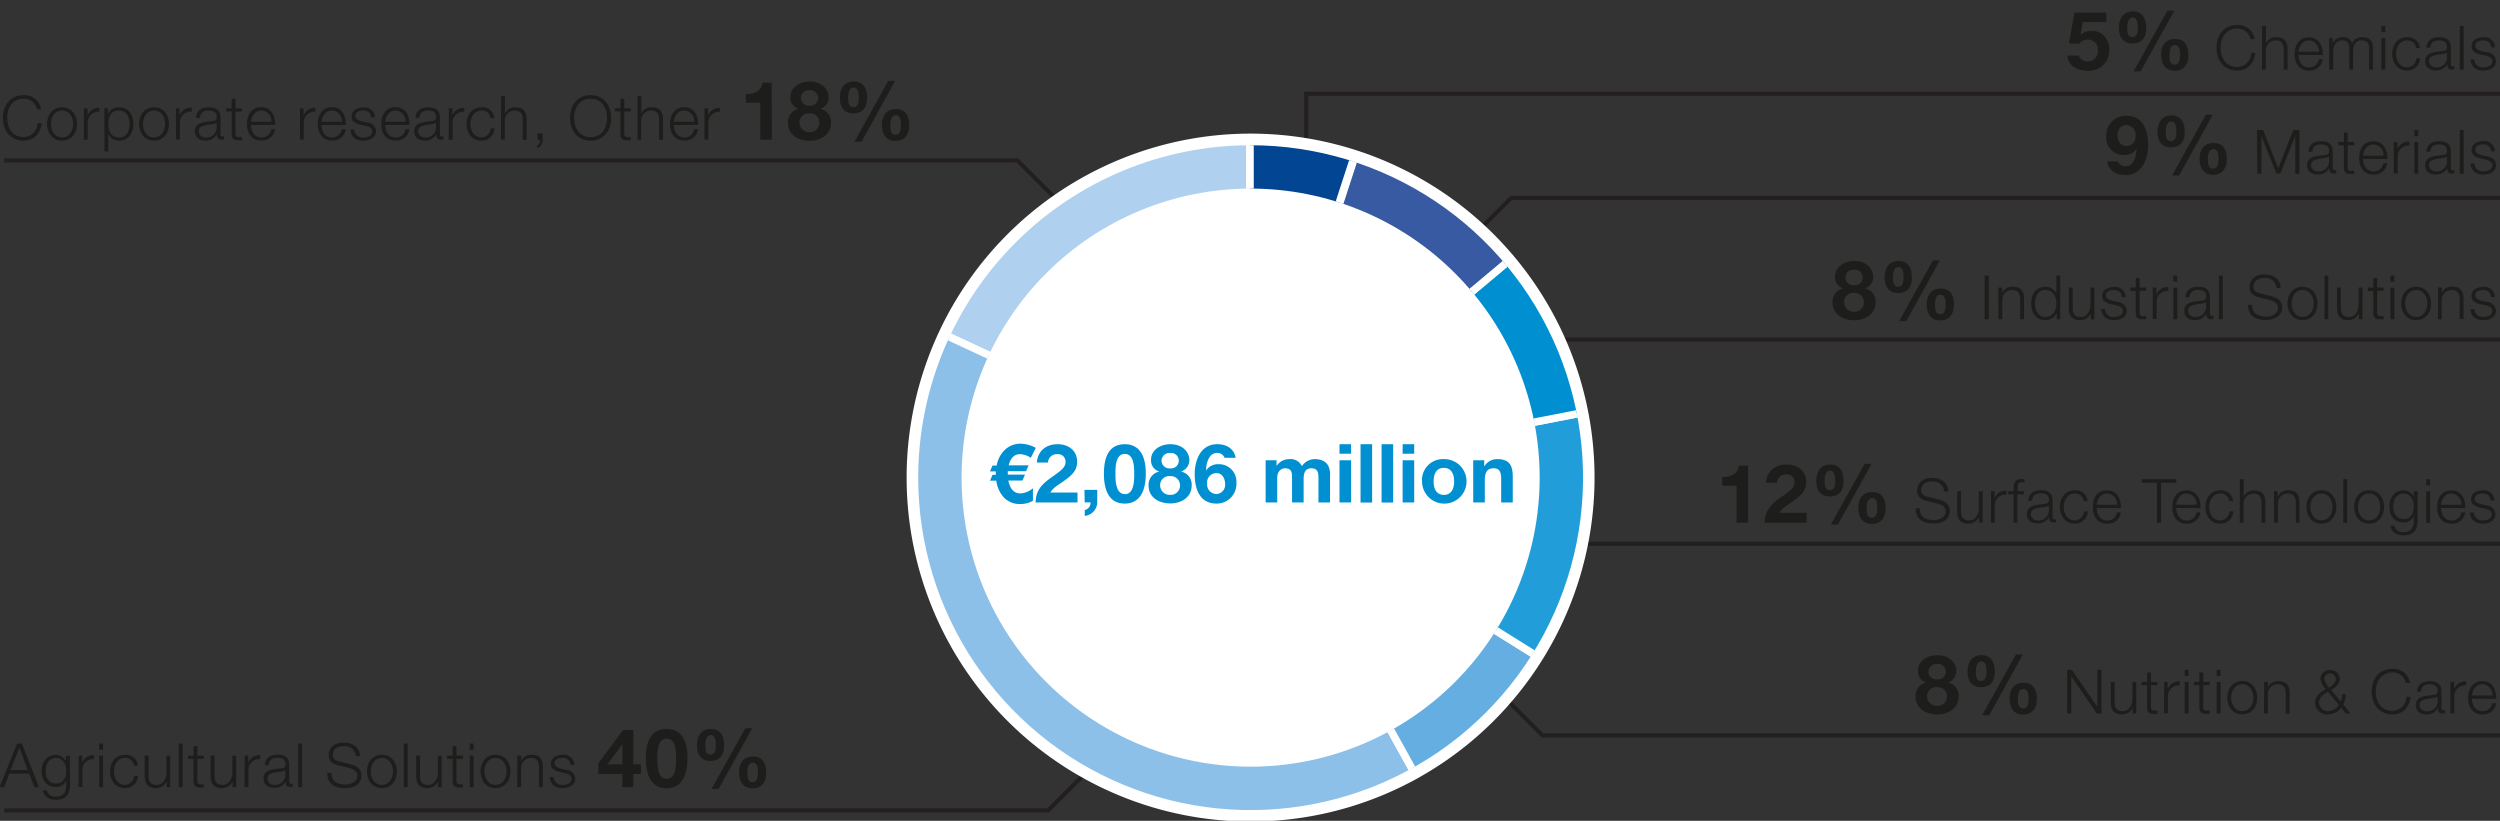 <svg id="EN" xmlns="http://www.w3.org/2000/svg" width="600" height="197" viewBox="0 0 600 197"><rect x="0" y="0" width="600" height="197" fill="#333333" stroke="none"/><defs><clipPath id="clip-path"><path d="M230.78 114.62A69.37 69.37 0 11300.14 184a69.36 69.36 0 01-69.36-69.37m-10.41 0a79.78 79.78 0 1079.77-79.77 79.77 79.77 0 00-79.77 79.77" fill="none"/></clipPath><style>.cls-2,.cls-6{fill:none}.cls-2{stroke:#231f20}.cls-6{stroke:#fff;stroke-miterlimit:10;stroke-width:1.8px}.cls-13{fill:#0090d2}.cls-14{fill:#1d1d1b}</style></defs><path class="cls-2" d="M297.13 70.41l64.98 60.09H600"/><path class="cls-2" d="M313.5 87V22.5H600M300.14 146.48l64.99-64.98H600"/><path class="cls-2" d="M297.7 112.48l64.98-64.98H600M305.22 111.52l64.98 64.98H600"/><path class="cls-2" d="M309.17 103.48L244.19 38.5H1M316.54 129.52l-64.98 64.98H1"/><path d="M382.69 114.62a82.55 82.55 0 11-82.55-82.55 82.54 82.54 0 0182.55 82.55" fill="#fff"/><g clip-path="url(#clip-path)"><path d="M300 114.56l-75.81-35.35c14.05-30.15 42.55-48.3 75.81-48.3z" fill="#afd0ef"/><path class="cls-6" d="M300 114.56l-75.81-35.35c14.05-30.15 42.55-48.3 75.81-48.3z"/><path d="M300.13 114.56l40.56 73.16A83.65 83.65 0 01227 155.12c-13.44-24.25-14.37-50.79-2.65-75.91z" fill="#8dc0e8"/><path class="cls-6" d="M300.13 114.56l40.56 73.16A83.65 83.65 0 01227 155.12c-13.44-24.25-14.37-50.79-2.65-75.91z"/><path d="M300.13 114.56l70.94 44.33a80.34 80.34 0 01-30.38 28.83z" fill="#64aee1"/><path class="cls-6" d="M300.13 114.56l70.94 44.33a80.34 80.34 0 01-30.38 28.83z"/><path d="M300.13 114.56l82.12-16c4.23 21.77.57 41.48-11.18 60.29z" fill-rule="evenodd" fill="#219ed9"/><path class="cls-6" d="M300.13 114.56l82.12-16c4.23 21.77.57 41.48-11.18 60.29z"/><path d="M300.13 114.56l64.08-53.77a80.37 80.37 0 0118 37.81z" fill="#0090d2" fill-rule="evenodd"/><path class="cls-6" d="M300.13 114.56l64.08-53.77a80.37 80.37 0 0118 37.81z"/><path d="M300.13 114.56L326 35a79 79 0 0138.23 25.79z" fill="#375aa2" fill-rule="evenodd"/><path class="cls-6" d="M300.13 114.56L326 35a79 79 0 0138.23 25.79z"/><path d="M300 114.56V30.91A79.67 79.67 0 01325.85 35z" fill="#024693" fill-rule="evenodd"/><path class="cls-6" d="M300 114.56V30.91A79.67 79.67 0 01325.85 35z"/></g><path class="cls-13" d="M303.75 110.47h2.62v1.37a3.62 3.62 0 013.09-1.65 3 3 0 013 1.69 3.71 3.71 0 013.05-1.69c2.16 0 3.7 1 3.7 3.63v6.77h-2.78v-5.74c0-1.35-.11-2.46-1.7-2.46s-1.86 1.31-1.86 2.56v5.64h-2.78v-5.68c0-1.17.08-2.52-1.68-2.52-.55 0-1.88.35-1.88 2.33v5.87h-2.78zM324.26 108.9h-2.78v-2.29h2.78zm-2.78 1.57h2.78v10.12h-2.78zM326.53 106.61h2.78v14h-2.78zM331.58 106.61h2.78v14h-2.78zM339.41 108.9h-2.78v-2.29h2.78zm-2.78 1.57h2.78v10.12h-2.78zM346.52 110.19a5.34 5.34 0 11-5.23 5.35 5 5 0 015.23-5.35zm0 8.58c1.9 0 2.47-1.61 2.47-3.23s-.57-3.25-2.47-3.25-2.45 1.62-2.45 3.25.57 3.23 2.45 3.23zM353.57 110.47h2.64v1.41h.06a3.56 3.56 0 013.09-1.69c3 0 3.7 1.67 3.7 4.17v6.23h-2.78v-5.72c0-1.66-.47-2.48-1.78-2.48-1.51 0-2.15.84-2.15 2.89v5.31h-2.78zM247.39 109.88a4.83 4.83 0 00-2.57-.88c-1.37 0-2.29.9-2.74 2.68h4.78l-.61 1.41h-4.38v.82H246l-.61 1.41H242c.41 2.06 1.39 3.1 2.9 3.1a5 5 0 003-1.24v3a5.79 5.79 0 01-3 .78 5.15 5.15 0 01-4-1.6 7.32 7.32 0 01-1.79-4h-1.5l.6-1.41h.79v-.51a1.28 1.28 0 010-.31h-1.4l.61-1.41h1a6.8 6.8 0 011.94-3.74 5.37 5.37 0 013.88-1.49 8 8 0 013.56 1zM248.54 120.59c.08-3.11 1.63-4.52 4.35-6.4 2.07-1.45 2.84-2.21 2.84-3.29a1.79 1.79 0 00-1.94-1.9 2.1 2.1 0 00-2.27 2h-2.67c.16-2.45 1.88-4.39 5-4.39 2.6 0 4.66 1.55 4.66 4.17 0 2.08-1 3.21-4 5.23-1.58 1-2.17 1.68-2.39 2.19h6.48v2.39zM260.27 117.57h3.07v3a3.35 3.35 0 01-3 3.25v-1.41a1.79 1.79 0 001.39-1.84h-1.41zM269.94 106.61c2.74 0 5.05 1.72 5.05 7.07s-2.31 7.18-5.05 7.18-5-1.72-5-7.18 2.28-7.07 5-7.07zm0 12c2.27 0 2.27-3.35 2.27-4.89s0-4.78-2.27-4.78-2.23 3.35-2.23 4.78 0 4.85 2.23 4.85zM280.86 106.61c3.41 0 4.58 2.35 4.58 3.68a2.87 2.87 0 01-2 2.88 3.18 3.18 0 012.56 3.35c0 2.89-2.56 4.3-5.13 4.3s-5.21-1.33-5.21-4.28a3.24 3.24 0 012.59-3.37 2.74 2.74 0 01-2-2.82c-.01-2.47 2.38-3.74 4.61-3.74zm0 12.16a2.25 2.25 0 002.35-2.31 2.22 2.22 0 00-2.35-2.19 2.18 2.18 0 00-2.43 2.17 2.31 2.31 0 002.45 2.33zm0-6.36a1.86 1.86 0 100-3.7 1.91 1.91 0 00-2.09 1.89 1.88 1.88 0 002.09 1.81zM292 120.86c-4.15 0-5.27-3.6-5.27-7.06s1.49-7.19 5.39-7.19c2.48 0 4.09 1.25 4.44 3.27h-2.66a1.82 1.82 0 00-1.84-1.17c-1.76 0-2.55 2.07-2.62 4.22a3.44 3.44 0 013.09-1.52 4.18 4.18 0 014.21 4.42 4.74 4.74 0 01-4.74 5.03zm-.08-7.32a2.24 2.24 0 00-2.21 2.51 2.3 2.3 0 002.21 2.52 2.21 2.21 0 002.1-2.48c-.02-1.3-.69-2.55-2.12-2.55z"/><path class="cls-14" d="M445 62.64c3.4 0 4.58 2.35 4.58 3.68a2.87 2.87 0 01-2 2.88 3.19 3.19 0 012.57 3.35c0 2.9-2.57 4.31-5.13 4.31s-5.21-1.34-5.21-4.29a3.24 3.24 0 012.58-3.37 2.73 2.73 0 01-2-2.82c.02-2.46 2.41-3.74 4.61-3.74zm0 12.16a2.25 2.25 0 002.35-2.31A2.22 2.22 0 00445 70.3a2.18 2.18 0 00-2.43 2.17 2.31 2.31 0 002.48 2.33zm0-6.36a1.86 1.86 0 100-3.7 1.91 1.91 0 00-2.1 1.9 1.88 1.88 0 002.1 1.8zM455.64 62.64c2.43 0 3.21 1.81 3.21 4s-1 3.68-3.31 3.68-3.23-1.61-3.23-3.76 1.04-3.92 3.33-3.92zm-.08 6.17c1.21 0 1.29-1.41 1.29-2.23s-.06-2.47-1.21-2.47-1.33 1.55-1.33 2.45 0 2.25 1.25 2.25zm8.36-6.32h1.66l-8.06 14.56h-1.71zm1.82 6.77c2.43 0 3.21 1.72 3.21 3.86s-1 3.78-3.31 3.78-3.23-1.73-3.23-3.86 1.04-3.78 3.33-3.78zm-.08 6.17c1.22 0 1.29-1.53 1.29-2.35s-.05-2.35-1.21-2.35-1.33 1.43-1.33 2.33 0 2.37 1.25 2.37zM476.31 66.14h1v10.48h-1zM479.59 69h.93v1.31a2.58 2.58 0 012.48-1.49c2.13 0 2.77 1.12 2.77 2.92v4.88h-.92v-4.73c0-1.29-.43-2.29-1.92-2.29a2.39 2.39 0 00-2.38 2.6v4.42h-.93zM494.45 76.62h-.85v-1.44a3 3 0 01-2.7 1.66c-2.31 0-3.41-1.85-3.41-4s1.1-4 3.41-4a2.71 2.71 0 012.63 1.66v-4.36h.92zm-3.58-.56c1.95 0 2.66-1.66 2.66-3.23s-.71-3.23-2.66-3.23c-1.76 0-2.48 1.66-2.48 3.23s.72 3.23 2.48 3.23zM502.64 76.62h-.85v-1.37a2.82 2.82 0 01-2.61 1.59c-1.92 0-2.66-1.1-2.66-2.88V69h.93v5c0 1.37.56 2.09 2 2.09s2.28-1.5 2.28-3V69h.92zM509.22 71.26c0-1.15-.92-1.66-2-1.66-.82 0-1.79.32-1.79 1.31 0 .8.92 1.11 1.57 1.27l1.23.28a2.22 2.22 0 012.16 2.1c0 1.65-1.63 2.28-3 2.28-1.77 0-2.95-.81-3.11-2.67h.92a2 2 0 002.24 1.89c.88 0 2.07-.38 2.07-1.44 0-.88-.83-1.17-1.66-1.38l-1.21-.24c-1.21-.31-2.12-.75-2.12-2 0-1.54 1.52-2.13 2.85-2.13a2.49 2.49 0 012.78 2.44zM513.51 69h1.54v.78h-1.54v5.11c0 .6.09.95.75 1a7 7 0 00.79-.05v.79h-.82c-1.23 0-1.66-.41-1.65-1.7v-5.11h-1.32V69h1.32v-2.23h.93zM516.68 69h.85v1.78a2.77 2.77 0 012.86-1.88v.92a2.61 2.61 0 00-2.81 2.72v4h-.93zM521.61 66.14h.93v1.48h-.93zm0 2.9h.93v7.58h-.93zM524.52 71.36c.1-1.78 1.32-2.54 3.07-2.54 1.33 0 2.79.4 2.79 2.44v4c0 .37.17.56.54.56a.75.75 0 00.29-.06v.78a2.84 2.84 0 01-.6.06c-.94 0-1.08-.55-1.08-1.33a2.89 2.89 0 01-2.76 1.55c-1.41 0-2.54-.69-2.54-2.22 0-2.11 2.07-2.2 4.06-2.44.77-.07 1.19-.2 1.19-1 0-1.25-.88-1.56-2-1.56s-2 .53-2 1.76zm4.93 1.12c-.11.22-.53.29-.78.33-1.57.28-3.52.28-3.52 1.75a1.57 1.57 0 001.69 1.5 2.44 2.44 0 002.64-2.38zM532.54 66.14h.92v10.48h-.92zM540.52 73.17c0 2.15 1.5 2.81 3.42 2.81 1.1 0 2.78-.6 2.78-2.12 0-1.19-1.18-1.66-2.16-1.9l-2.33-.57c-1.24-.31-2.37-.88-2.37-2.52 0-1 .66-3 3.61-3 2.09 0 3.88 1.1 3.88 3.25h-1a2.58 2.58 0 00-2.86-2.4c-1.37 0-2.63.52-2.63 2.08 0 1 .72 1.41 1.59 1.6l2.55.63c1.48.4 2.72 1.06 2.72 2.76 0 .72-.3 3-4 3-2.48 0-4.3-1.12-4.18-3.67zM556.2 72.83c0 2.17-1.27 4-3.58 4S549 75 549 72.83s1.28-4 3.58-4 3.62 1.83 3.62 4zm-6.24 0c0 1.6.9 3.23 2.66 3.23s2.66-1.63 2.66-3.23-.9-3.23-2.66-3.23-2.62 1.63-2.62 3.23zM557.88 66.14h.92v10.48h-.92zM567 76.62h-.85v-1.37a2.83 2.83 0 01-2.62 1.59c-1.92 0-2.65-1.1-2.65-2.88V69h.92v5c.05 1.37.56 2.09 2 2.09s2.27-1.5 2.27-3V69h.93zM570.52 69h1.54v.78h-1.54v5.11c0 .6.09.95.75 1a7 7 0 00.79-.05v.79h-.82c-1.24 0-1.66-.41-1.65-1.7v-5.11h-1.32V69h1.32v-2.23h.93zM573.71 66.14h.92v1.48h-.92zm0 2.9h.92v7.58h-.92zM583.47 72.83c0 2.17-1.28 4-3.58 4s-3.59-1.84-3.59-4 1.28-4 3.59-4 3.58 1.83 3.58 4zm-6.24 0c0 1.6.89 3.23 2.66 3.23s2.65-1.63 2.65-3.23-.89-3.23-2.65-3.23-2.66 1.63-2.66 3.23zM585.13 69h.92v1.31a2.58 2.58 0 012.42-1.53c2.13 0 2.78 1.12 2.78 2.92v4.88h-.93v-4.69c0-1.29-.42-2.29-1.92-2.29a2.4 2.4 0 00-2.38 2.6v4.42h-.92zM597.86 71.26a1.75 1.75 0 00-2-1.66c-.82 0-1.79.32-1.79 1.31 0 .8.93 1.11 1.57 1.27l1.24.28a2.22 2.22 0 012.15 2.1c0 1.65-1.62 2.28-3 2.28-1.78 0-3-.81-3.12-2.67h.93a2 2 0 002.23 1.89c.88 0 2.07-.38 2.07-1.44 0-.88-.82-1.17-1.66-1.38l-1.21-.24c-1.2-.31-2.11-.75-2.11-2 0-1.54 1.51-2.13 2.85-2.13a2.48 2.48 0 012.77 2.44z"/><g><path class="cls-14" d="M510.12 42c-2.48 0-4.09-1.25-4.44-3.27h2.64a1.83 1.83 0 001.84 1.18c1.76 0 2.55-2.08 2.63-4.23a3.46 3.46 0 01-3.1 1.53 4.19 4.19 0 01-4.21-4.43 4.74 4.74 0 014.8-5c4.15 0 5.27 3.6 5.27 7.07S514 42 510.12 42zm.2-12a2.22 2.22 0 00-2.1 2.49c0 1.29.67 2.54 2.1 2.54a2.22 2.22 0 002.21-2.5 2.3 2.3 0 00-2.21-2.53zM521.12 27.7c2.43 0 3.21 1.8 3.21 4s-1 3.68-3.3 3.68-3.23-1.61-3.23-3.76 1.03-3.92 3.32-3.92zm-.07 6.17c1.21 0 1.29-1.41 1.29-2.23s-.06-2.47-1.22-2.47-1.33 1.55-1.33 2.45 0 2.25 1.26 2.25zm8.36-6.33h1.66L523 42.11h-1.7zm1.82 6.78c2.42 0 3.21 1.72 3.21 3.85s-1 3.78-3.31 3.78-3.23-1.72-3.23-3.85 1.04-3.78 3.33-3.78zm-.08 6.16c1.21 0 1.29-1.52 1.29-2.34s-.06-2.35-1.21-2.35-1.33 1.43-1.33 2.33 0 2.36 1.25 2.36z"/></g><g><path class="cls-14" d="M541.68 31.2h1.47l3.63 9.19 3.61-9.19h1.47v10.48h-1v-9.06l-3.58 9.06h-.94l-3.6-9.06v9.06h-1zM554 36.42c.11-1.77 1.32-2.54 3.07-2.54 1.34 0 2.79.4 2.79 2.44v4a.49.49 0 00.54.56.65.65 0 00.3-.06v.78a2.84 2.84 0 01-.6.06c-.94 0-1.09-.54-1.09-1.32a2.89 2.89 0 01-2.76 1.54c-1.41 0-2.54-.69-2.54-2.22 0-2.11 2.07-2.2 4.07-2.43.76-.08 1.19-.21 1.19-1 0-1.25-.88-1.56-2-1.56s-2 .53-2 1.76zm4.94 1.12c-.12.22-.53.29-.78.34-1.57.28-3.52.28-3.52 1.74a1.56 1.56 0 001.68 1.5 2.44 2.44 0 002.65-2.38zM563.43 34.1H565v.78h-1.54V40c0 .6.09.95.75 1a7 7 0 00.79-.05v.8h-.82c-1.23 0-1.66-.41-1.65-1.71v-5.16h-1.32v-.78h1.32v-2.27h.93zM567.14 38.14c0 1.35.74 3 2.5 3a2.3 2.3 0 002.36-1.96h.92a3.08 3.08 0 01-3.3 2.72c-2.41 0-3.42-1.85-3.42-4 0-2 1-4 3.42-4S573 36 573 38.14zm4.91-.78a2.56 2.56 0 00-2.41-2.7c-1.53 0-2.34 1.32-2.5 2.7zM574.51 34.1h.86v1.78a2.78 2.78 0 012.89-1.88v.93a2.6 2.6 0 00-2.82 2.71v4h-.93zM579.45 31.2h.92v1.48h-.92zm0 2.9h.92v7.58h-.92zM582.34 36.42c.1-1.77 1.32-2.54 3.07-2.54 1.33 0 2.79.4 2.79 2.44v4c0 .37.17.56.54.56a.61.61 0 00.29-.06v.78a2.84 2.84 0 01-.6.06c-.94 0-1.09-.54-1.09-1.32a2.9 2.9 0 01-2.76 1.54c-1.41 0-2.54-.69-2.54-2.22 0-2.11 2.07-2.2 4.06-2.43.77-.08 1.19-.21 1.19-1 0-1.25-.88-1.56-2-1.56s-2 .53-2 1.76zm4.93 1.12c-.12.22-.53.29-.78.34-1.57.28-3.52.28-3.52 1.74a1.57 1.57 0 001.69 1.5 2.43 2.43 0 002.64-2.38zM590.36 31.2h.92v10.48h-.92zM597.87 36.32a1.74 1.74 0 00-2-1.66c-.82 0-1.79.33-1.79 1.31 0 .81.92 1.11 1.57 1.28l1.23.27c1.06.17 2.16.78 2.16 2.1 0 1.65-1.63 2.28-3 2.28-1.77 0-2.95-.81-3.11-2.67h.93a2 2 0 002.23 1.89c.88 0 2.07-.38 2.07-1.44 0-.88-.83-1.17-1.66-1.38l-1.21-.3c-1.21-.31-2.11-.75-2.11-2 0-1.54 1.51-2.13 2.84-2.13a2.49 2.49 0 012.78 2.44z"/></g><g><path class="cls-14" d="M419.56 125.45h-2.78v-8.88h-3.45v-2.1c1.94.06 3.71-.63 4-2.72h2.21zM423.51 125.45c.08-3.11 1.63-4.52 4.35-6.4 2.08-1.45 2.84-2.21 2.84-3.29a1.79 1.79 0 00-1.94-1.9 2.11 2.11 0 00-2.27 2h-2.66c.15-2.45 1.88-4.38 5-4.38 2.6 0 4.66 1.54 4.66 4.17 0 2.07-1 3.21-4 5.22-1.59 1.06-2.18 1.69-2.39 2.2h6.48v2.38zM439.23 111.48c2.43 0 3.22 1.8 3.22 4s-1 3.68-3.31 3.68-3.23-1.6-3.23-3.76 1.03-3.92 3.32-3.92zm-.07 6.16c1.21 0 1.29-1.41 1.29-2.23s-.06-2.47-1.22-2.47-1.33 1.55-1.33 2.45 0 2.25 1.26 2.25zm8.36-6.32h1.66l-8.07 14.56h-1.7zm1.82 6.77c2.42 0 3.21 1.73 3.21 3.86s-1 3.78-3.31 3.78S446 124 446 121.87s1.05-3.78 3.34-3.78zm-.08 6.17c1.21 0 1.29-1.53 1.29-2.35s-.06-2.35-1.21-2.35S448 121 448 121.89s0 2.37 1.26 2.37z"/></g><g><path class="cls-14" d="M460.76 122c0 2.16 1.5 2.82 3.42 2.82 1.11 0 2.78-.6 2.78-2.13 0-1.18-1.17-1.65-2.16-1.89l-2.33-.57c-1.24-.31-2.37-.88-2.37-2.53 0-1 .66-3 3.61-3 2.09 0 3.88 1.1 3.88 3.26h-1a2.59 2.59 0 00-2.86-2.41c-1.37 0-2.63.53-2.63 2.09 0 1 .72 1.41 1.59 1.6l2.55.63c1.48.4 2.72 1.06 2.72 2.76 0 .72-.3 3-4 3-2.48 0-4.3-1.11-4.18-3.67zM475.8 125.45h-.8v-1.36a2.83 2.83 0 01-2.62 1.58c-1.92 0-2.65-1.1-2.65-2.87v-4.92h.92v4.93c.05 1.37.56 2.09 2 2.09s2.27-1.5 2.27-3v-4h.93zM477.84 117.88h.85v1.78a2.77 2.77 0 012.86-1.88v.92a2.61 2.61 0 00-2.82 2.72v4h-.92zM485.68 118.66h-1.5v6.79h-.92v-6.79H482v-.78h1.29v-.69c0-1.31.33-2.22 1.83-2.22a5.22 5.22 0 01.78.06v.79a4.13 4.13 0 00-.67-.07c-1 0-1 .66-1 1.47v.66h1.5zM486.77 120.2c.1-1.78 1.32-2.54 3.06-2.54 1.34 0 2.79.4 2.79 2.44v4a.49.49 0 00.55.56.75.75 0 00.29-.06v.78a2.86 2.86 0 01-.6 0c-.94 0-1.09-.54-1.09-1.32a2.87 2.87 0 01-2.76 1.54c-1.41 0-2.54-.69-2.54-2.21 0-2.12 2.07-2.2 4.07-2.44.76-.07 1.19-.2 1.19-1 0-1.24-.88-1.55-2-1.55s-2 .53-2 1.76zm4.93 1.11c-.12.22-.53.3-.78.34-1.57.28-3.52.28-3.52 1.75a1.57 1.57 0 001.69 1.5 2.44 2.44 0 002.64-2.38zM500.1 120.26a2.06 2.06 0 00-2.15-1.82c-1.76 0-2.65 1.63-2.65 3.23s.89 3.23 2.65 3.23a2.29 2.29 0 002.21-2.16h.92a3.06 3.06 0 01-3.13 2.93c-2.3 0-3.58-1.83-3.58-4s1.28-4 3.58-4a2.82 2.82 0 013.07 2.6zM503.21 121.92c0 1.35.73 3 2.5 3a2.29 2.29 0 002.37-1.94h.92a3.08 3.08 0 01-3.3 2.71c-2.41 0-3.42-1.85-3.42-4s1-4 3.42-4 3.4 2.13 3.33 4.26zm4.9-.78a2.54 2.54 0 00-2.4-2.7c-1.53 0-2.34 1.32-2.5 2.7zM514 115h8.31v.85h-3.65v9.63h-1v-9.63H514zM522.3 121.92c0 1.35.73 3 2.49 3a2.3 2.3 0 002.38-1.94h.92a3.07 3.07 0 01-3.3 2.71c-2.41 0-3.42-1.85-3.42-4s1-4 3.42-4 3.41 2.13 3.33 4.26zm4.9-.78a2.55 2.55 0 00-2.41-2.7c-1.52 0-2.33 1.32-2.49 2.7zM535 120.26a2 2 0 00-2.14-1.82c-1.76 0-2.66 1.63-2.66 3.23s.9 3.23 2.66 3.23a2.28 2.28 0 002.2-2.16h.94a3.05 3.05 0 01-3.12 2.93c-2.31 0-3.58-1.83-3.58-4s1.27-4 3.58-4a2.82 2.82 0 013.07 2.6zM537.57 115h.92v4.22a2.58 2.58 0 012.42-1.53c2.13 0 2.78 1.12 2.78 2.92v4.87h-.93v-4.72c0-1.29-.42-2.29-1.92-2.29a2.39 2.39 0 00-2.38 2.6v4.41h-.92zM545.74 117.88h.93v1.31a2.58 2.58 0 012.42-1.53c2.13 0 2.77 1.12 2.77 2.92v4.87H551v-4.72c0-1.29-.43-2.29-1.92-2.29a2.38 2.38 0 00-2.38 2.6v4.41h-.93zM560.72 121.67c0 2.17-1.28 4-3.58 4s-3.59-1.83-3.59-4 1.28-4 3.59-4 3.58 1.82 3.58 4zm-6.24 0c0 1.6.9 3.23 2.66 3.23s2.65-1.63 2.65-3.23-.89-3.23-2.65-3.23-2.66 1.63-2.66 3.23zM562.39 115h.93v10.48h-.93zM572.17 121.67c0 2.17-1.28 4-3.58 4s-3.58-1.83-3.58-4 1.27-4 3.58-4 3.58 1.82 3.58 4zm-6.24 0c0 1.6.9 3.23 2.66 3.23s2.66-1.63 2.66-3.23-.9-3.23-2.66-3.23-2.66 1.63-2.66 3.23zM580.23 124.84c0 2.27-.91 3.64-3.36 3.64-1.51 0-3-.69-3.14-2.29h.92a2 2 0 002.22 1.51c1.72 0 2.44-1 2.44-2.86v-1a2.6 2.6 0 01-2.41 1.56c-2.42 0-3.42-1.72-3.42-3.89s1.23-3.82 3.42-3.82a2.65 2.65 0 012.41 1.53v-1.31h.92zm-.92-3.26c0-1.48-.68-3.14-2.44-3.14s-2.5 1.57-2.5 3.14.78 3 2.5 3 2.44-1.47 2.44-3zM582.3 115h.93v1.49h-.93zm0 2.91h.93v7.57h-.93zM585.84 121.92c0 1.35.74 3 2.5 3a2.29 2.29 0 002.37-1.94h.93a3.08 3.08 0 01-3.3 2.71c-2.41 0-3.42-1.85-3.42-4s1-4 3.42-4 3.4 2.13 3.33 4.26zm4.9-.78a2.54 2.54 0 00-2.4-2.7c-1.53 0-2.34 1.32-2.5 2.7zM597.73 120.1c0-1.15-.92-1.66-2-1.66-.82 0-1.79.32-1.79 1.3 0 .81.92 1.12 1.57 1.28l1.23.28a2.22 2.22 0 012.16 2.1c0 1.64-1.63 2.27-3 2.27-1.77 0-3-.8-3.11-2.67h.93a2 2 0 002.23 1.9c.88 0 2.07-.39 2.07-1.44 0-.88-.83-1.18-1.66-1.38l-1.19-.27c-1.2-.3-2.11-.75-2.11-2 0-1.54 1.51-2.13 2.84-2.13a2.49 2.49 0 012.78 2.44z"/></g><g><path class="cls-14" d="M464.93 157.25c3.4 0 4.58 2.35 4.58 3.68a2.88 2.88 0 01-2 2.88 3.18 3.18 0 012.57 3.35c0 2.89-2.57 4.3-5.13 4.3s-5.21-1.33-5.21-4.28a3.24 3.24 0 012.58-3.37 2.73 2.73 0 01-2-2.82c-.01-2.47 2.37-3.74 4.61-3.74zm0 12.16a2.25 2.25 0 002.35-2.31 2.22 2.22 0 00-2.35-2.19 2.18 2.18 0 00-2.43 2.17 2.31 2.31 0 002.5 2.33zm0-6.36a1.86 1.86 0 100-3.7 1.91 1.91 0 00-2.1 1.9 1.88 1.88 0 002.1 1.8zM475.54 157.25c2.42 0 3.21 1.8 3.21 4s-1 3.68-3.31 3.68-3.23-1.61-3.23-3.76 1.04-3.92 3.33-3.92zm-.08 6.17c1.21 0 1.29-1.41 1.29-2.23s-.06-2.47-1.21-2.47-1.33 1.55-1.33 2.45 0 2.25 1.25 2.25zm8.36-6.33h1.66l-8.06 14.57h-1.71zm1.82 6.78c2.43 0 3.21 1.72 3.21 3.86s-1 3.77-3.31 3.77-3.23-1.72-3.23-3.85 1.04-3.78 3.33-3.78zm-.08 6.17c1.21 0 1.29-1.53 1.29-2.35s-.06-2.35-1.21-2.35-1.33 1.43-1.33 2.33 0 2.33 1.25 2.33z"/></g><g><path class="cls-14" d="M496.13 160.75h1.11l6.11 8.86v-8.86h1v10.48h-1.12l-6.11-8.87v8.87h-1zM512.72 171.23h-.86v-1.37a2.8 2.8 0 01-2.61 1.59c-1.92 0-2.65-1.1-2.65-2.88v-4.91h.92v4.93c0 1.36.56 2.08 2 2.08s2.27-1.5 2.27-3v-4h.93zM516.23 163.66h1.54v.77h-1.54v5.11c0 .6.08 1 .74 1h.8v.79h-.83c-1.23 0-1.65-.41-1.64-1.71v-5.18H514v-.77h1.32v-2.28h.93zM519.4 163.66h.85v1.77a2.78 2.78 0 012.86-1.88v.93a2.61 2.61 0 00-2.82 2.71v4h-.92zM524.33 160.75h.92v1.48h-.92zm0 2.91h.92v7.57h-.92zM528.78 163.66h1.54v.77h-1.54v5.11c0 .6.09 1 .75 1h.79v.79h-.82c-1.24 0-1.66-.41-1.65-1.71v-5.18h-1.32v-.77h1.32v-2.28h.93zM532 160.75h.93v1.48H532zm0 2.91h.93v7.57H532zM541.73 167.44c0 2.17-1.28 4-3.59 4s-3.58-1.84-3.58-4 1.28-4 3.58-4 3.59 1.83 3.59 4zm-6.24 0c0 1.6.89 3.23 2.65 3.23s2.66-1.63 2.66-3.23-.89-3.23-2.66-3.23-2.65 1.63-2.65 3.23zM543.39 163.66h.92V165a2.57 2.57 0 012.42-1.52c2.13 0 2.78 1.11 2.78 2.92v4.87h-.93v-4.77c0-1.29-.42-2.29-1.92-2.29a2.4 2.4 0 00-2.38 2.6v4.42h-.92zM561.89 169.86a4 4 0 01-3.09 1.59 2.87 2.87 0 01-3.17-2.94c0-1.48 1.4-2.48 2.57-3.11a4.33 4.33 0 01-1.29-2.52 2.33 2.33 0 014.64 0c0 1.3-1 2.05-2.06 2.71l2.29 2.76a3.59 3.59 0 00.31-1.76h.91a5.65 5.65 0 01-.62 2.51l1.76 2.13H563zM558.7 166c-1 .55-2.14 1.34-2.14 2.6a2.17 2.17 0 002.27 2.07 3.08 3.08 0 002.48-1.5zm-.87-3.12A4 4 0 00559 165c.73-.47 1.61-1.09 1.61-2.11a1.4 1.4 0 00-2.79 0zM577.4 163.92a3.16 3.16 0 00-3.21-2.54c-2.77 0-4 2.32-4 4.61s1.18 4.61 4 4.61a3.43 3.43 0 003.36-3.36h1c-.28 2.58-1.91 4.21-4.36 4.21-3.3 0-5-2.58-5-5.46s1.65-5.46 5-5.46a4 4 0 014.21 3.39zM580.09 166c.11-1.77 1.32-2.53 3.07-2.53 1.34 0 2.79.39 2.79 2.43v4a.49.49 0 00.54.56.65.65 0 00.3-.06v.78a2.93 2.93 0 01-.61.06c-.93 0-1.08-.54-1.08-1.32a2.89 2.89 0 01-2.76 1.54c-1.41 0-2.54-.69-2.54-2.22 0-2.11 2.07-2.2 4.07-2.43.76-.08 1.18-.21 1.18-1 0-1.25-.88-1.56-2-1.56s-2 .53-2 1.76zm4.93 1.12c-.12.22-.53.29-.78.34-1.57.28-3.53.28-3.53 1.74a1.57 1.57 0 001.69 1.5 2.43 2.43 0 002.64-2.38zM588.09 163.66h.91v1.77a2.78 2.78 0 012.86-1.88v.93a2.6 2.6 0 00-2.82 2.71v4h-.93zM593.28 167.69c0 1.35.73 3 2.49 3a2.3 2.3 0 002.38-1.94h.92a3.08 3.08 0 01-3.3 2.72c-2.41 0-3.42-1.85-3.42-4 0-2 1-4 3.42-4s3.41 2.12 3.33 4.25zm4.9-.78a2.56 2.56 0 00-2.41-2.7c-1.52 0-2.33 1.32-2.49 2.7z"/></g><g><path class="cls-14" d="M501.18 17c-2.66 0-4.77-1.18-5.05-3.68h2.78a2.06 2.06 0 002.22 1.39 2.39 2.39 0 002.36-2.65 2.36 2.36 0 00-2.36-2.56 2.64 2.64 0 00-2.08.94h-2.51L497.88 3h7.65v2.3h-5.66l-.55 3.11a3.51 3.51 0 012.69-1c2.7 0 4.22 2.09 4.22 4.65a4.88 4.88 0 01-5.05 4.94zM511.87 2.74c2.43 0 3.21 1.8 3.21 4s-1 3.68-3.3 3.68-3.24-1.6-3.24-3.76 1.04-3.92 3.33-3.92zm-.08 6.16c1.22 0 1.3-1.41 1.3-2.23S513 4.2 511.87 4.2s-1.33 1.55-1.33 2.45 0 2.25 1.25 2.25zm8.36-6.32h1.67l-8.07 14.56h-1.7zM522 9.35c2.43 0 3.22 1.73 3.22 3.86s-1 3.78-3.31 3.78-3.23-1.72-3.23-3.86 1-3.78 3.32-3.78zm-.07 6.17c1.21 0 1.29-1.53 1.29-2.35s-.06-2.35-1.22-2.35-1.33 1.43-1.33 2.33-.03 2.37 1.23 2.37z"/></g><g><path class="cls-14" d="M540.13 9.4a3.19 3.19 0 00-3.22-2.54c-2.77 0-3.95 2.32-3.95 4.61s1.18 4.61 3.95 4.61a3.42 3.42 0 003.36-3.36h1c-.28 2.58-1.91 4.21-4.36 4.21-3.3 0-4.95-2.58-4.95-5.46S533.61 6 536.91 6a4 4 0 014.21 3.39zM542.9 6.23h.93v4.22a2.58 2.58 0 012.42-1.53c2.13 0 2.77 1.12 2.77 2.92v4.87h-.92V12c0-1.29-.43-2.29-1.92-2.29a2.38 2.38 0 00-2.38 2.6v4.41h-.93zM551.64 13.18c0 1.35.73 3 2.49 3a2.29 2.29 0 002.38-1.94h.93a3.08 3.08 0 01-3.31 2.71c-2.4 0-3.42-1.85-3.42-4 0-2 1-4 3.42-4s3.41 2.13 3.34 4.26zm4.9-.78a2.55 2.55 0 00-2.41-2.7c-1.52 0-2.33 1.32-2.49 2.7zM559 9.14h.85v1.28a2.6 2.6 0 012.48-1.5 2.1 2.1 0 012.17 1.48 2.56 2.56 0 012.5-1.48c1.67 0 2.51.88 2.51 2.66v5.13h-.92v-5.09c0-1.25-.46-1.92-1.79-1.92-1.6 0-2.06 1.32-2.06 2.73v4.28h-.92v-5.13c0-1-.4-1.88-1.59-1.88-1.59 0-2.26 1.2-2.26 2.79v4.22H559zM571.53 6.23h.93v1.49h-.93zm0 2.91h.93v7.57h-.93zM579.86 11.52a2.06 2.06 0 00-2.15-1.82c-1.76 0-2.65 1.63-2.65 3.23s.89 3.23 2.65 3.23a2.29 2.29 0 002.21-2.16h.92a3.06 3.06 0 01-3.13 2.93c-2.3 0-3.58-1.83-3.58-4s1.28-4 3.58-4a2.82 2.82 0 013.07 2.6zM582.34 11.46c.1-1.78 1.32-2.54 3.07-2.54 1.33 0 2.79.4 2.79 2.44v4c0 .37.17.56.54.56a.75.75 0 00.29-.06v.78a2.86 2.86 0 01-.6.05c-.94 0-1.09-.54-1.09-1.32a2.88 2.88 0 01-2.76 1.54c-1.41 0-2.54-.69-2.54-2.21 0-2.12 2.07-2.2 4.06-2.44.77-.07 1.19-.2 1.19-1 0-1.24-.88-1.55-2-1.55s-2 .53-2 1.76zm4.93 1.11c-.12.22-.53.3-.78.34-1.57.28-3.52.28-3.52 1.75a1.58 1.58 0 001.69 1.5 2.44 2.44 0 002.64-2.38zM590.36 6.23h.92v10.48h-.92zM597.87 11.36c0-1.15-.92-1.66-2-1.66-.82 0-1.79.32-1.79 1.3 0 .81.92 1.12 1.57 1.28l1.23.28a2.22 2.22 0 012.16 2.1c0 1.64-1.63 2.27-3 2.27-1.77 0-2.95-.8-3.11-2.67h.92a2 2 0 002.24 1.9c.88 0 2.07-.39 2.07-1.44 0-.88-.83-1.18-1.66-1.38l-1.19-.27c-1.21-.3-2.12-.75-2.12-2 0-1.54 1.52-2.13 2.85-2.13a2.49 2.49 0 012.78 2.44z"/></g><g><path class="cls-14" d="M8.89 26.23a3.17 3.17 0 00-3.21-2.54c-2.77 0-3.95 2.32-3.95 4.61s1.18 4.61 4 4.61A3.43 3.43 0 009 29.55h1c-.28 2.58-1.91 4.21-4.36 4.21-3.3 0-4.95-2.58-4.95-5.46s1.65-5.46 4.95-5.46a4 4 0 014.21 3.39zM18.47 29.75c0 2.18-1.28 4-3.58 4s-3.59-1.83-3.59-4 1.28-4 3.59-4 3.58 1.83 3.58 4zm-6.24 0c0 1.6.89 3.23 2.66 3.23s2.65-1.63 2.65-3.23-.89-3.23-2.65-3.23-2.66 1.63-2.66 3.23zM20.13 26H21v1.77a2.79 2.79 0 012.86-1.88v.93a2.61 2.61 0 00-2.82 2.71v4h-.92zM25.05 26h.85v1.4a2.79 2.79 0 012.7-1.65c2.3 0 3.4 1.85 3.4 4s-1.1 4-3.4 4A2.7 2.7 0 0126 32.1v4.24h-.92zm3.58.55C26.57 26.52 26 28 26 29.75S26.68 33 28.63 33c1.76 0 2.48-1.66 2.48-3.23s-.72-3.25-2.48-3.25zM40.55 29.75c0 2.18-1.28 4-3.58 4s-3.58-1.83-3.58-4 1.27-4 3.58-4 3.58 1.83 3.58 4zm-6.24 0c0 1.6.9 3.23 2.66 3.23s2.65-1.63 2.65-3.23-.89-3.23-2.65-3.23-2.66 1.63-2.66 3.23zM42.22 26h.86v1.77A2.78 2.78 0 0146 25.86v.93a2.6 2.6 0 00-2.82 2.71v4h-.93zM47.05 28.29c.11-1.78 1.33-2.54 3.07-2.54 1.34 0 2.79.39 2.79 2.43v4a.49.49 0 00.55.56.61.61 0 00.29-.06v.78a2.31 2.31 0 01-.6.06c-.94 0-1.09-.54-1.09-1.32a2.89 2.89 0 01-2.76 1.54c-1.41 0-2.54-.69-2.54-2.22 0-2.11 2.07-2.2 4.07-2.43.76-.08 1.19-.21 1.19-1 0-1.25-.88-1.56-2-1.56s-2 .53-2 1.77zM52 29.4c-.12.22-.53.29-.78.34-1.57.28-3.52.28-3.52 1.74A1.56 1.56 0 0049.34 33 2.44 2.44 0 0052 30.6zM56.52 26h1.55v.77h-1.55v5.11c0 .6.09 1 .75 1a7.14 7.14 0 00.8 0v.79h-.83c-1.23 0-1.66-.41-1.64-1.7v-5.23h-1.32V26h1.32v-2.31h.92zM60.24 30c0 1.35.73 3 2.49 3a2.3 2.3 0 002.38-2H66a3.09 3.09 0 01-3.31 2.72c-2.4 0-3.42-1.85-3.42-4 0-2 1-4 3.42-4s3.41 2.12 3.34 4.25zm4.9-.78a2.55 2.55 0 00-2.41-2.7c-1.52 0-2.33 1.32-2.49 2.7zM72 26h.85v1.77a2.79 2.79 0 012.86-1.88v.93a2.6 2.6 0 00-2.81 2.68v4H72zM77.17 30c0 1.35.73 3 2.49 3A2.3 2.3 0 0082 31h1a3.09 3.09 0 01-3.31 2.72c-2.4 0-3.42-1.85-3.42-4 0-2 1-4 3.42-4S83.07 27.87 83 30zm4.9-.78a2.55 2.55 0 00-2.41-2.7c-1.52 0-2.33 1.32-2.49 2.7zM89.07 28.18a1.74 1.74 0 00-2-1.66c-.82 0-1.79.33-1.79 1.31 0 .81.93 1.12 1.57 1.28l1.24.28a2.21 2.21 0 012.15 2.09c0 1.65-1.63 2.28-3 2.28-1.77 0-3-.81-3.11-2.67H85A2 2 0 0087.27 33c.88 0 2.07-.38 2.07-1.44 0-.88-.82-1.17-1.66-1.38l-1.19-.26c-1.2-.31-2.11-.75-2.11-2 0-1.54 1.51-2.12 2.84-2.12A2.48 2.48 0 0190 28.18zM92.44 30c0 1.35.73 3 2.49 3a2.3 2.3 0 002.38-2h.93a3.09 3.09 0 01-3.31 2.72c-2.41 0-3.42-1.85-3.42-4 0-2 1-4 3.42-4s3.41 2.12 3.33 4.25zm4.9-.78a2.55 2.55 0 00-2.41-2.7c-1.52 0-2.33 1.32-2.49 2.7zM99.72 28.29c.1-1.78 1.32-2.54 3.07-2.54 1.33 0 2.79.39 2.79 2.43v4c0 .37.17.56.54.56a.61.61 0 00.29-.06v.78a2.31 2.31 0 01-.6.06c-.94 0-1.09-.54-1.09-1.32a2.9 2.9 0 01-2.76 1.54c-1.41 0-2.54-.69-2.54-2.22 0-2.11 2.07-2.2 4.06-2.43.77-.08 1.19-.21 1.19-1 0-1.25-.88-1.56-2-1.56s-2 .53-2 1.77zm4.93 1.11c-.12.22-.53.29-.78.34-1.57.28-3.52.28-3.52 1.74A1.57 1.57 0 00102 33a2.43 2.43 0 002.64-2.38zM107.72 26h.85v1.77a2.79 2.79 0 012.86-1.88v.93a2.6 2.6 0 00-2.81 2.71v4h-.93zM117.7 28.34a2 2 0 00-2.14-1.82c-1.76 0-2.66 1.63-2.66 3.23s.9 3.23 2.66 3.23a2.28 2.28 0 002.2-2.16h.93a3.07 3.07 0 01-3.13 2.94c-2.3 0-3.58-1.83-3.58-4s1.28-4 3.58-4a2.82 2.82 0 013.07 2.59zM120.26 23.06h.92v4.21a2.59 2.59 0 012.43-1.52c2.12 0 2.77 1.11 2.77 2.92v4.87h-.92v-4.73c0-1.29-.43-2.29-1.93-2.29a2.4 2.4 0 00-2.38 2.6v4.42h-.92zM130.23 32v1.57a2 2 0 01-1.29 2v-.63a1.42 1.42 0 00.67-1.38H129V32zM141.75 22.84c3.29 0 4.93 2.58 4.93 5.46s-1.64 5.46-4.93 5.46-4.94-2.58-4.94-5.46 1.64-5.46 4.94-5.46zm0 10.07c2.76 0 3.94-2.32 3.94-4.61s-1.18-4.61-3.94-4.61-3.95 2.31-3.95 4.61 1.2 4.61 3.95 4.61zM149.83 26h1.54v.77h-1.54v5.11c0 .6.09 1 .75 1a7 7 0 00.79 0v.79h-.82c-1.23 0-1.66-.41-1.65-1.7v-5.23h-1.32V26h1.32v-2.31h.93zM153 23.06h.92v4.21a2.57 2.57 0 012.42-1.52c2.13 0 2.78 1.11 2.78 2.92v4.87h-.93v-4.73c0-1.29-.42-2.29-1.92-2.29a2.39 2.39 0 00-2.38 2.6v4.42H153zM161.72 30c0 1.35.74 3 2.5 3a2.29 2.29 0 002.37-2h.93a3.09 3.09 0 01-3.3 2.72c-2.41 0-3.42-1.85-3.42-4 0-2 1-4 3.42-4s3.4 2.12 3.33 4.25zm4.9-.78a2.55 2.55 0 00-2.4-2.7c-1.53 0-2.34 1.32-2.5 2.7zM169.09 26h.85v1.77a2.79 2.79 0 012.86-1.88v.93a2.6 2.6 0 00-2.8 2.68v4h-.93z"/></g><g><path class="cls-14" d="M185.24 33.54h-2.78v-8.88H179v-2.1c1.94.06 3.7-.63 4-2.72h2.21zM194.3 19.57c3.41 0 4.58 2.35 4.58 3.68a2.86 2.86 0 01-2 2.87 3.2 3.2 0 012.56 3.35c0 2.9-2.56 4.31-5.13 4.31s-5.2-1.33-5.2-4.29a3.25 3.25 0 012.58-3.37 2.73 2.73 0 01-2-2.81c-.01-2.47 2.38-3.74 4.61-3.74zm0 12.15a2.25 2.25 0 002.35-2.31 2.21 2.21 0 00-2.35-2.19 2.17 2.17 0 00-2.42 2.17 2.3 2.3 0 002.44 2.33zm0-6.36a1.86 1.86 0 100-3.7 1.92 1.92 0 00-2.09 1.9 1.88 1.88 0 002.09 1.8zM204.89 19.57c2.43 0 3.22 1.8 3.22 3.95s-1 3.68-3.31 3.68-3.23-1.6-3.23-3.76 1.03-3.87 3.32-3.87zm-.07 6.16c1.21 0 1.29-1.41 1.29-2.23s-.06-2.5-1.22-2.5-1.33 1.55-1.33 2.45 0 2.28 1.26 2.28zm8.36-6.32h1.66L206.77 34h-1.7zm1.82 6.77c2.42 0 3.21 1.73 3.21 3.86s-1 3.78-3.31 3.78-3.23-1.72-3.23-3.86 1.04-3.78 3.33-3.78zm-.08 6.17c1.21 0 1.29-1.53 1.29-2.35s-.06-2.35-1.21-2.35-1.33 1.43-1.33 2.33 0 2.37 1.25 2.37z"/></g><g><path class="cls-14" d="M4.12 178.44h1.12l4.11 10.48H8.27L7 185.67H2.23L1 188.92H-.11zm-1.58 6.37h4.12l-2-5.37zM16.82 188.31c0 2.27-.91 3.64-3.36 3.64-1.51 0-3-.69-3.14-2.29h.92a2 2 0 002.22 1.51c1.72 0 2.44-1 2.44-2.86v-1a2.6 2.6 0 01-2.41 1.56C11 188.84 10 187.12 10 185s1.23-3.82 3.42-3.82a2.66 2.66 0 012.41 1.53v-1.31h.92zm-.92-3.26c0-1.48-.68-3.14-2.44-3.14s-2.5 1.57-2.5 3.14.78 3 2.5 3 2.44-1.47 2.44-3zM18.88 181.35h.85v1.78a2.77 2.77 0 012.86-1.88v.92a2.61 2.61 0 00-2.82 2.72v4h-.92zM23.81 178.44h.92v1.49h-.92zm0 2.91h.92v7.57h-.92zM32.15 183.73a2.06 2.06 0 00-2.15-1.82c-1.76 0-2.65 1.63-2.65 3.23s.89 3.23 2.65 3.23a2.29 2.29 0 002.21-2.16h.92a3.07 3.07 0 01-3.13 2.94c-2.3 0-3.58-1.84-3.58-4s1.28-4 3.58-4a2.82 2.82 0 013.07 2.6zM40.85 188.92H40v-1.36a2.82 2.82 0 01-2.61 1.59c-1.92 0-2.66-1.11-2.66-2.88v-4.92h.93v4.93c0 1.37.56 2.09 2 2.09s2.28-1.5 2.28-3v-4h.92zM42.91 178.44h.93v10.48h-.93zM47.37 181.35h1.55v.78h-1.55v5.11c0 .6.09.95.75 1a7.14 7.14 0 00.8 0v.76h-.83c-1.23 0-1.66-.41-1.64-1.7v-5.18h-1.32v-.78h1.32v-2.27h.92zM56.68 188.92h-.85v-1.36a2.82 2.82 0 01-2.61 1.59c-1.93 0-2.66-1.11-2.66-2.88v-4.92h.93v4.93c0 1.37.55 2.09 2 2.09s2.28-1.5 2.28-3v-4h.92zM58.72 181.35h.85v1.78a2.78 2.78 0 012.87-1.88v.92a2.61 2.61 0 00-2.82 2.72v4h-.93zM63.55 183.67c.11-1.78 1.33-2.54 3.07-2.54 1.34 0 2.79.4 2.79 2.44v4a.49.49 0 00.54.56.8.8 0 00.3-.06v.78a2.92 2.92 0 01-.6 0c-.94 0-1.09-.54-1.09-1.32a2.88 2.88 0 01-2.76 1.55c-1.41 0-2.54-.69-2.54-2.22 0-2.12 2.07-2.2 4.07-2.44.76-.07 1.19-.2 1.19-1 0-1.24-.88-1.55-2-1.55s-2 .53-2 1.76zm4.94 1.12c-.12.22-.53.29-.78.33-1.57.28-3.52.28-3.52 1.75a1.57 1.57 0 001.68 1.5 2.44 2.44 0 002.62-2.37zM71.57 178.44h.93v10.48h-.93zM79.56 185.48c0 2.15 1.49 2.81 3.42 2.81 1.1 0 2.77-.6 2.77-2.12 0-1.19-1.17-1.66-2.16-1.9l-2.33-.57c-1.23-.31-2.36-.88-2.36-2.53 0-1 .66-2.95 3.61-2.95 2.08 0 3.87 1.1 3.87 3.26h-1a2.58 2.58 0 00-2.86-2.4c-1.36 0-2.63.52-2.63 2.08 0 1 .72 1.41 1.59 1.6l2.55.63c1.49.4 2.72 1.06 2.72 2.76 0 .72-.29 3-4 3-2.48 0-4.3-1.12-4.18-3.67zM95.24 185.14c0 2.17-1.28 4-3.59 4s-3.58-1.84-3.58-4 1.28-4 3.58-4 3.59 1.86 3.59 4zm-6.24 0c0 1.6.89 3.23 2.65 3.23s2.66-1.63 2.66-3.23-.89-3.23-2.66-3.23-2.65 1.63-2.65 3.23zM96.91 178.44h.93v10.48h-.93zM106 188.92h-.85v-1.36a2.82 2.82 0 01-2.61 1.59c-1.92 0-2.66-1.11-2.66-2.88v-4.92h.93v4.93c0 1.37.55 2.09 2 2.09s2.28-1.5 2.28-3v-4h.91zM109.55 181.35h1.54v.78h-1.54v5.11c0 .6.09.95.75 1a7 7 0 00.79 0v.76h-.82c-1.23 0-1.66-.41-1.64-1.7v-5.18h-1.32v-.78h1.32v-2.27h.92zM112.74 178.44h.92v1.49h-.92zm0 2.91h.92v7.57h-.92zM122.5 185.14c0 2.17-1.28 4-3.58 4s-3.58-1.84-3.58-4 1.27-4 3.58-4 3.58 1.86 3.58 4zm-6.24 0c0 1.6.9 3.23 2.66 3.23s2.66-1.63 2.66-3.23-.9-3.23-2.66-3.23-2.66 1.63-2.66 3.23zM124.16 181.35h.93v1.31a2.58 2.58 0 012.42-1.53c2.13 0 2.77 1.12 2.77 2.92v4.87h-.92v-4.72c0-1.29-.43-2.29-1.93-2.29a2.38 2.38 0 00-2.37 2.6v4.41h-.93zM136.89 183.57a1.74 1.74 0 00-2-1.66c-.82 0-1.79.32-1.79 1.3 0 .81.92 1.12 1.57 1.28l1.23.28a2.22 2.22 0 012.16 2.1c0 1.64-1.63 2.28-3 2.28-1.78 0-2.95-.81-3.11-2.68h.92a2 2 0 002.23 1.9c.88 0 2.07-.38 2.07-1.44 0-.88-.82-1.18-1.65-1.38l-1.19-.27c-1.21-.3-2.12-.74-2.12-2 0-1.54 1.51-2.13 2.85-2.13a2.47 2.47 0 012.77 2.44z"/></g><g><path class="cls-14" d="M149.37 185.75h-5.79v-2.54l5.95-8H152v8.24h1.82v2.29H152v3.17h-2.64zm0-7.05h-.06l-3.54 4.76h3.6zM160 174.94c2.74 0 5 1.73 5 7.07s-2.31 7.19-5 7.19-5-1.73-5-7.19 2.24-7.07 5-7.07zm0 12c2.27 0 2.27-3.35 2.27-4.9s0-4.77-2.27-4.77-2.23 3.34-2.23 4.77-.04 4.87 2.23 4.87zM170.59 174.94c2.43 0 3.21 1.81 3.21 4s-1 3.68-3.31 3.68-3.23-1.61-3.23-3.76 1.04-3.92 3.33-3.92zm-.08 6.17c1.22 0 1.3-1.41 1.3-2.23s-.06-2.47-1.22-2.47-1.33 1.55-1.33 2.45 0 2.25 1.25 2.25zm8.36-6.32h1.67l-8.07 14.56h-1.7zm1.82 6.77c2.43 0 3.21 1.72 3.21 3.86s-1 3.78-3.3 3.78-3.23-1.73-3.23-3.86 1.03-3.78 3.32-3.78zm-.07 6.17c1.21 0 1.29-1.53 1.29-2.35s-.06-2.35-1.22-2.35-1.33 1.43-1.33 2.33 0 2.37 1.26 2.37z"/></g></svg>